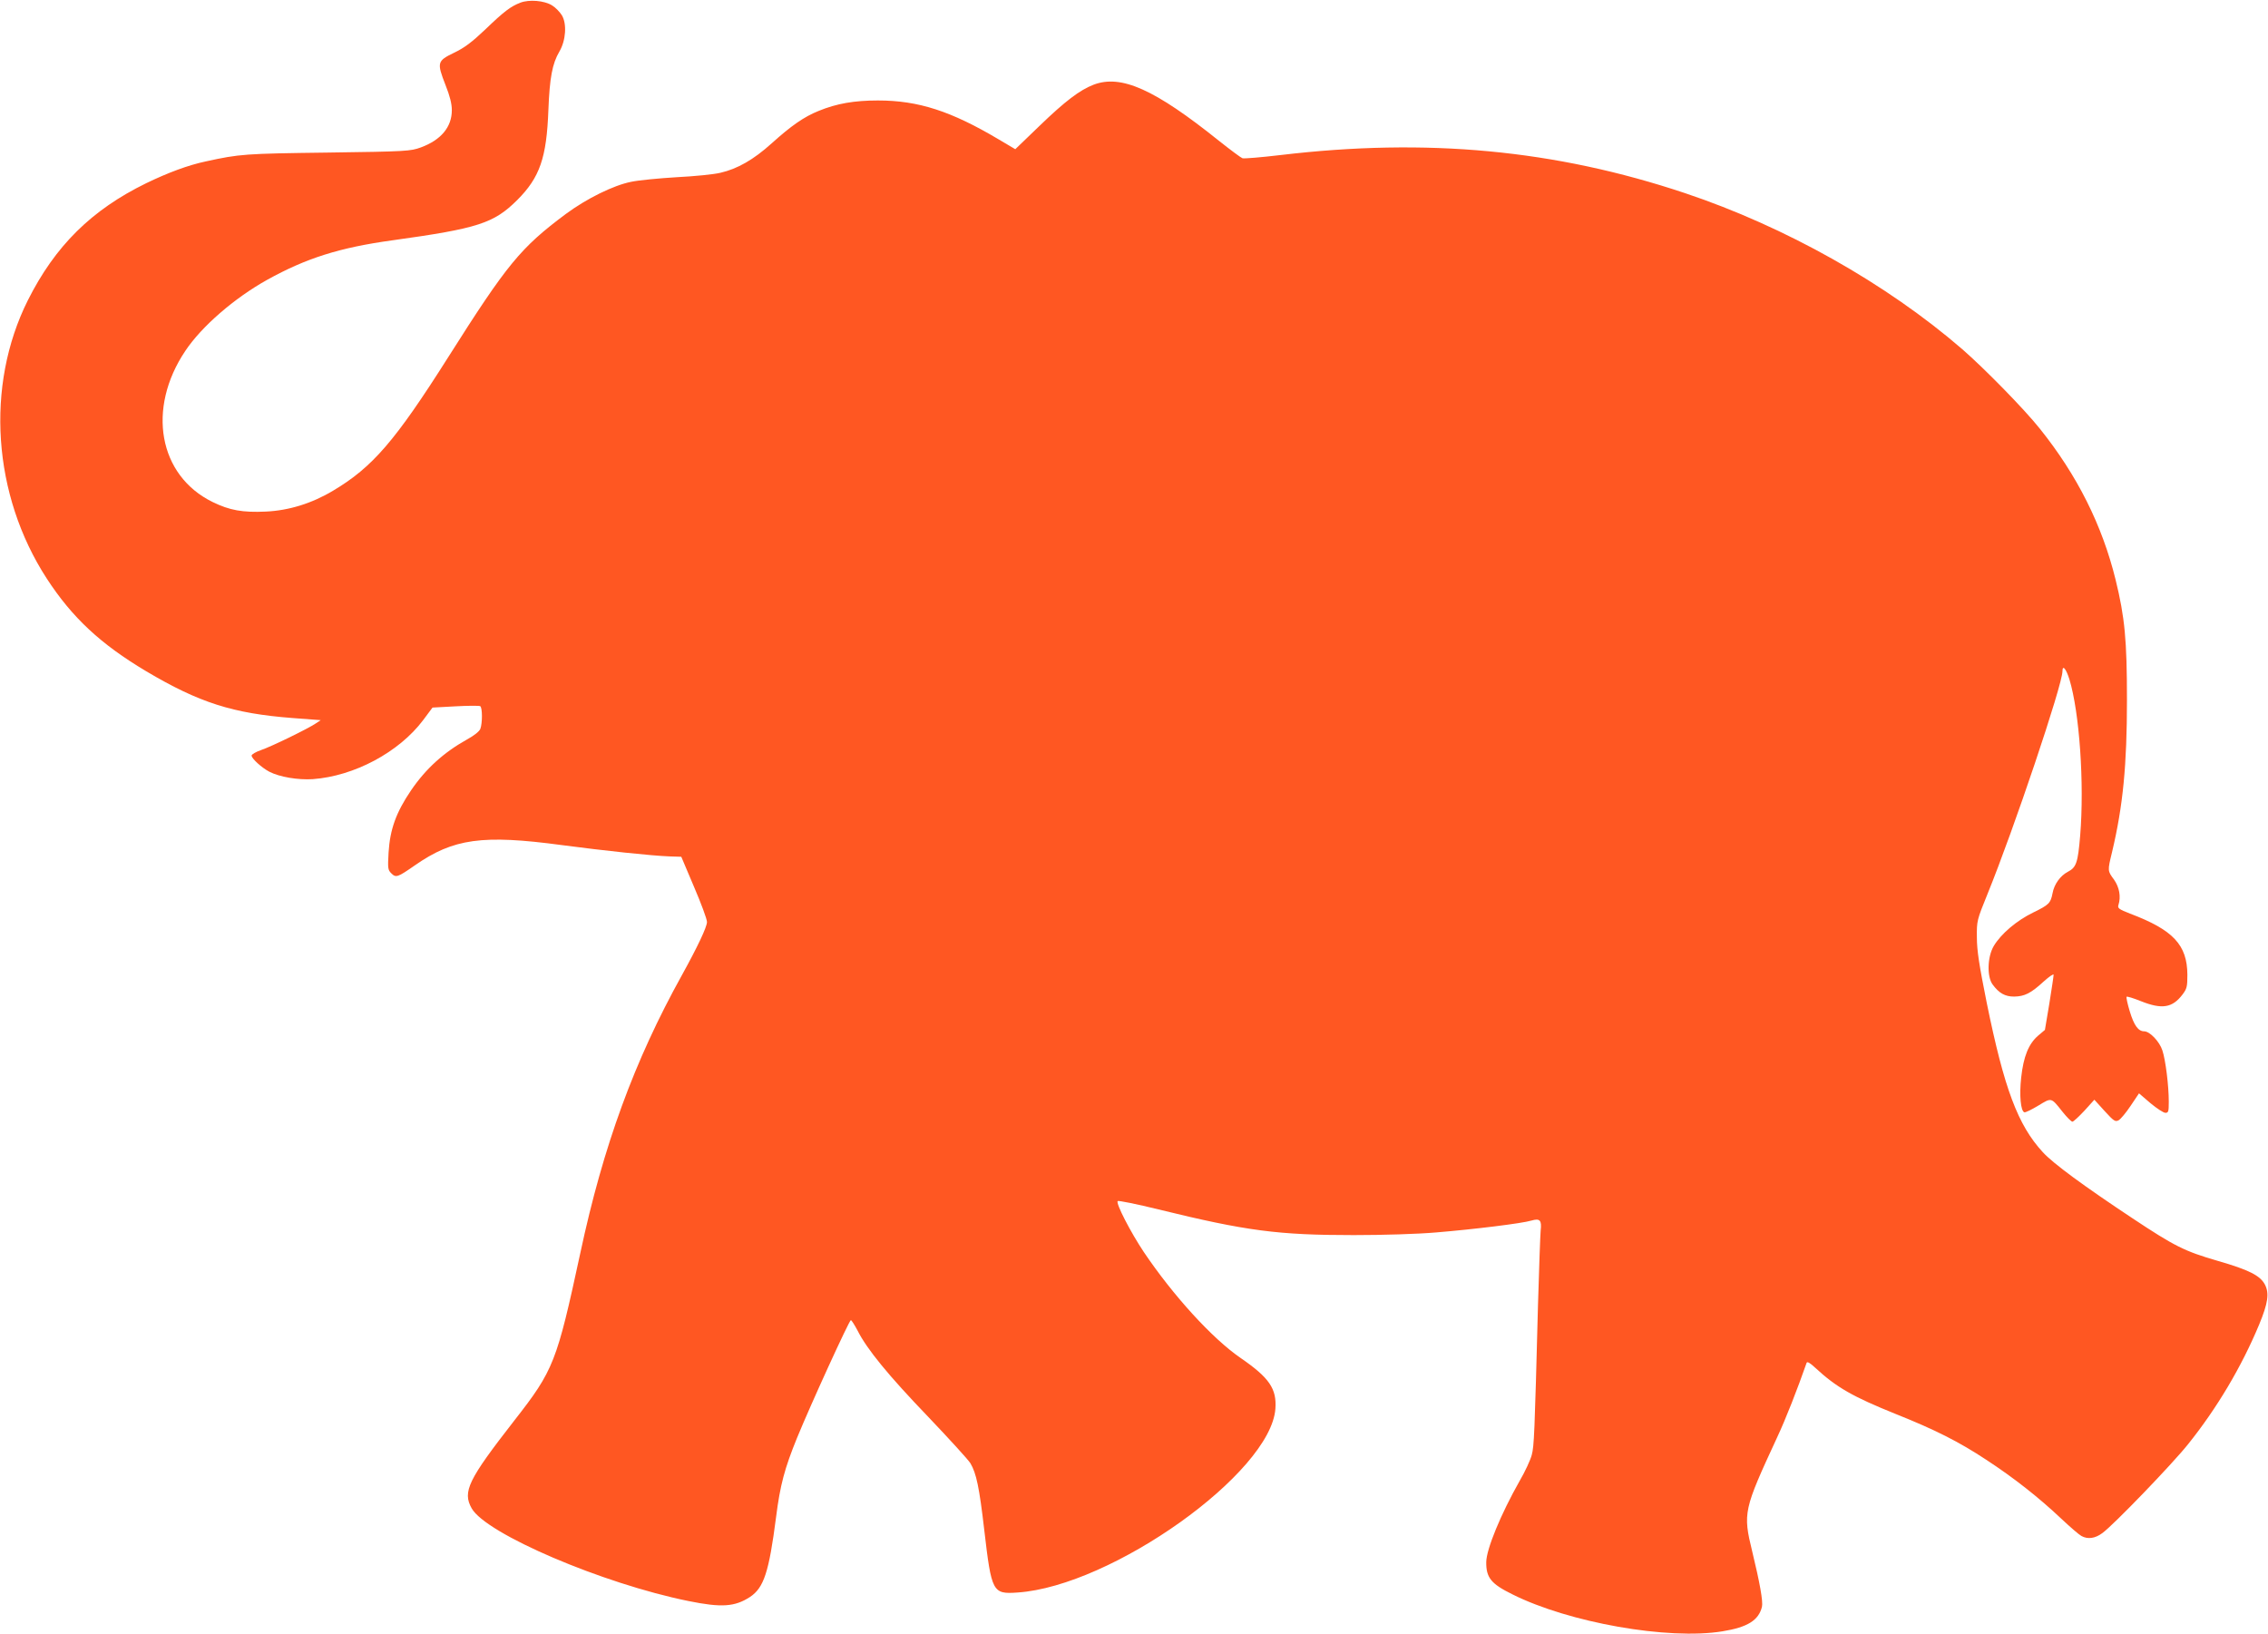 <?xml version="1.0" standalone="no"?>
<!DOCTYPE svg PUBLIC "-//W3C//DTD SVG 20010904//EN"
 "http://www.w3.org/TR/2001/REC-SVG-20010904/DTD/svg10.dtd">
<svg version="1.0" xmlns="http://www.w3.org/2000/svg"
 width="1280pt" height="922pt" viewBox="0 0 1280 922"
 preserveAspectRatio="xMidYMid meet">
<g transform="translate(0,922) scale(0.1,-0.1)"
fill="#ff5722" stroke="none">
<path d="M2937 9205 c-54 -21 -90 -47 -200 -153 -74 -70 -116 -102 -175 -130
-95 -46 -97 -55 -48 -181 25 -63 36 -106 36 -143 0 -95 -61 -168 -175 -210
-58 -21 -78 -23 -525 -29 -470 -6 -497 -8 -689 -50 -99 -21 -212 -63 -336
-123 -309 -151 -514 -354 -668 -661 -241 -482 -199 -1099 107 -1570 143 -220
304 -370 561 -523 300 -178 490 -238 825 -264 l160 -12 -27 -18 c-42 -29 -251
-131 -310 -151 -29 -10 -53 -24 -53 -31 0 -17 58 -69 100 -91 58 -30 161 -47
245 -42 234 17 487 152 623 333 l53 71 130 7 c71 4 134 4 139 1 13 -8 13 -96
1 -128 -6 -15 -35 -38 -77 -61 -129 -72 -231 -164 -314 -286 -85 -125 -119
-221 -127 -351 -5 -89 -4 -98 15 -117 27 -27 36 -23 134 45 217 151 381 174
828 114 242 -32 505 -60 610 -64 l65 -2 72 -170 c40 -93 73 -182 73 -198 0
-28 -53 -140 -142 -301 -268 -483 -443 -960 -573 -1568 -133 -616 -150 -660
-372 -944 -261 -335 -294 -402 -241 -496 81 -144 739 -425 1223 -523 187 -38
262 -33 348 23 78 52 107 140 147 451 23 181 48 274 118 446 76 186 295 665
304 665 4 0 21 -27 38 -59 52 -104 174 -253 398 -486 119 -125 227 -243 239
-263 33 -56 50 -135 78 -377 41 -351 47 -362 188 -352 532 36 1429 675 1455
1037 8 113 -34 175 -197 287 -160 110 -381 353 -546 598 -74 111 -159 275
-147 287 4 4 108 -17 230 -47 497 -122 676 -145 1102 -145 164 0 362 6 465 15
217 18 485 51 538 67 48 14 59 2 52 -57 -2 -22 -9 -211 -15 -420 -19 -734 -22
-795 -35 -845 -7 -28 -38 -95 -69 -148 -106 -187 -187 -384 -188 -457 -1 -88
27 -123 147 -182 319 -160 880 -259 1186 -209 142 23 204 62 223 138 7 30 -12
136 -55 313 -53 217 -49 234 140 642 49 104 116 276 167 422 3 9 18 1 48 -27
121 -112 213 -164 456 -262 223 -89 357 -157 510 -258 156 -102 297 -213 425
-334 50 -47 100 -90 112 -96 36 -20 78 -14 119 17 63 46 392 387 483 501 162
202 301 435 401 675 50 121 58 176 33 225 -27 52 -91 84 -268 135 -186 54
-242 82 -480 240 -273 181 -449 310 -506 373 -141 153 -218 360 -316 841 -43
214 -56 297 -56 371 -1 94 0 97 60 245 149 366 423 1181 423 1257 0 38 20 15
39 -45 57 -187 85 -587 61 -882 -13 -155 -22 -180 -70 -205 -42 -22 -77 -70
-86 -121 -11 -56 -20 -65 -108 -108 -95 -46 -183 -121 -224 -190 -36 -61 -39
-173 -6 -217 36 -49 70 -68 121 -68 59 1 94 18 167 85 31 28 56 45 56 38 0 -8
-11 -81 -24 -162 l-25 -149 -39 -33 c-53 -46 -82 -117 -95 -236 -11 -99 -3
-189 18 -196 6 -2 41 15 79 38 76 46 71 47 137 -36 24 -30 49 -55 55 -55 6 0
36 28 68 62 l56 62 58 -64 c52 -57 60 -62 79 -52 12 7 42 43 68 82 l47 70 64
-55 c36 -30 74 -55 85 -55 17 0 19 7 19 63 0 90 -18 235 -36 289 -16 50 -71
108 -103 108 -33 0 -57 33 -81 112 -13 43 -21 80 -18 83 3 3 39 -8 81 -25 118
-47 177 -38 234 37 25 33 28 44 28 112 -1 169 -80 253 -323 345 -64 25 -72 31
-66 49 15 47 5 100 -25 143 -37 50 -37 49 -11 156 62 261 84 492 84 858 0 337
-12 466 -64 678 -76 309 -217 590 -427 852 -89 112 -313 340 -438 449 -429
371 -1000 692 -1565 881 -733 245 -1458 313 -2283 215 -110 -13 -206 -21 -215
-18 -10 4 -69 48 -132 98 -364 292 -553 376 -708 317 -78 -30 -161 -93 -306
-233 l-136 -131 -93 55 c-269 160 -454 220 -682 220 -133 0 -233 -17 -335 -59
-82 -33 -154 -83 -265 -183 -102 -92 -193 -144 -289 -166 -36 -9 -147 -20
-247 -25 -99 -6 -215 -17 -257 -26 -100 -20 -250 -94 -368 -181 -256 -191
-331 -282 -664 -808 -300 -474 -428 -622 -650 -754 -120 -72 -250 -112 -380
-118 -131 -6 -204 7 -300 54 -305 149 -373 527 -154 853 92 138 277 298 462
401 220 122 409 182 708 223 483 67 571 96 703 227 128 128 166 239 176 509 7
181 22 261 62 329 37 63 43 157 14 205 -12 19 -37 45 -56 56 -44 27 -128 34
-178 15z"/>
</g>
</svg>
